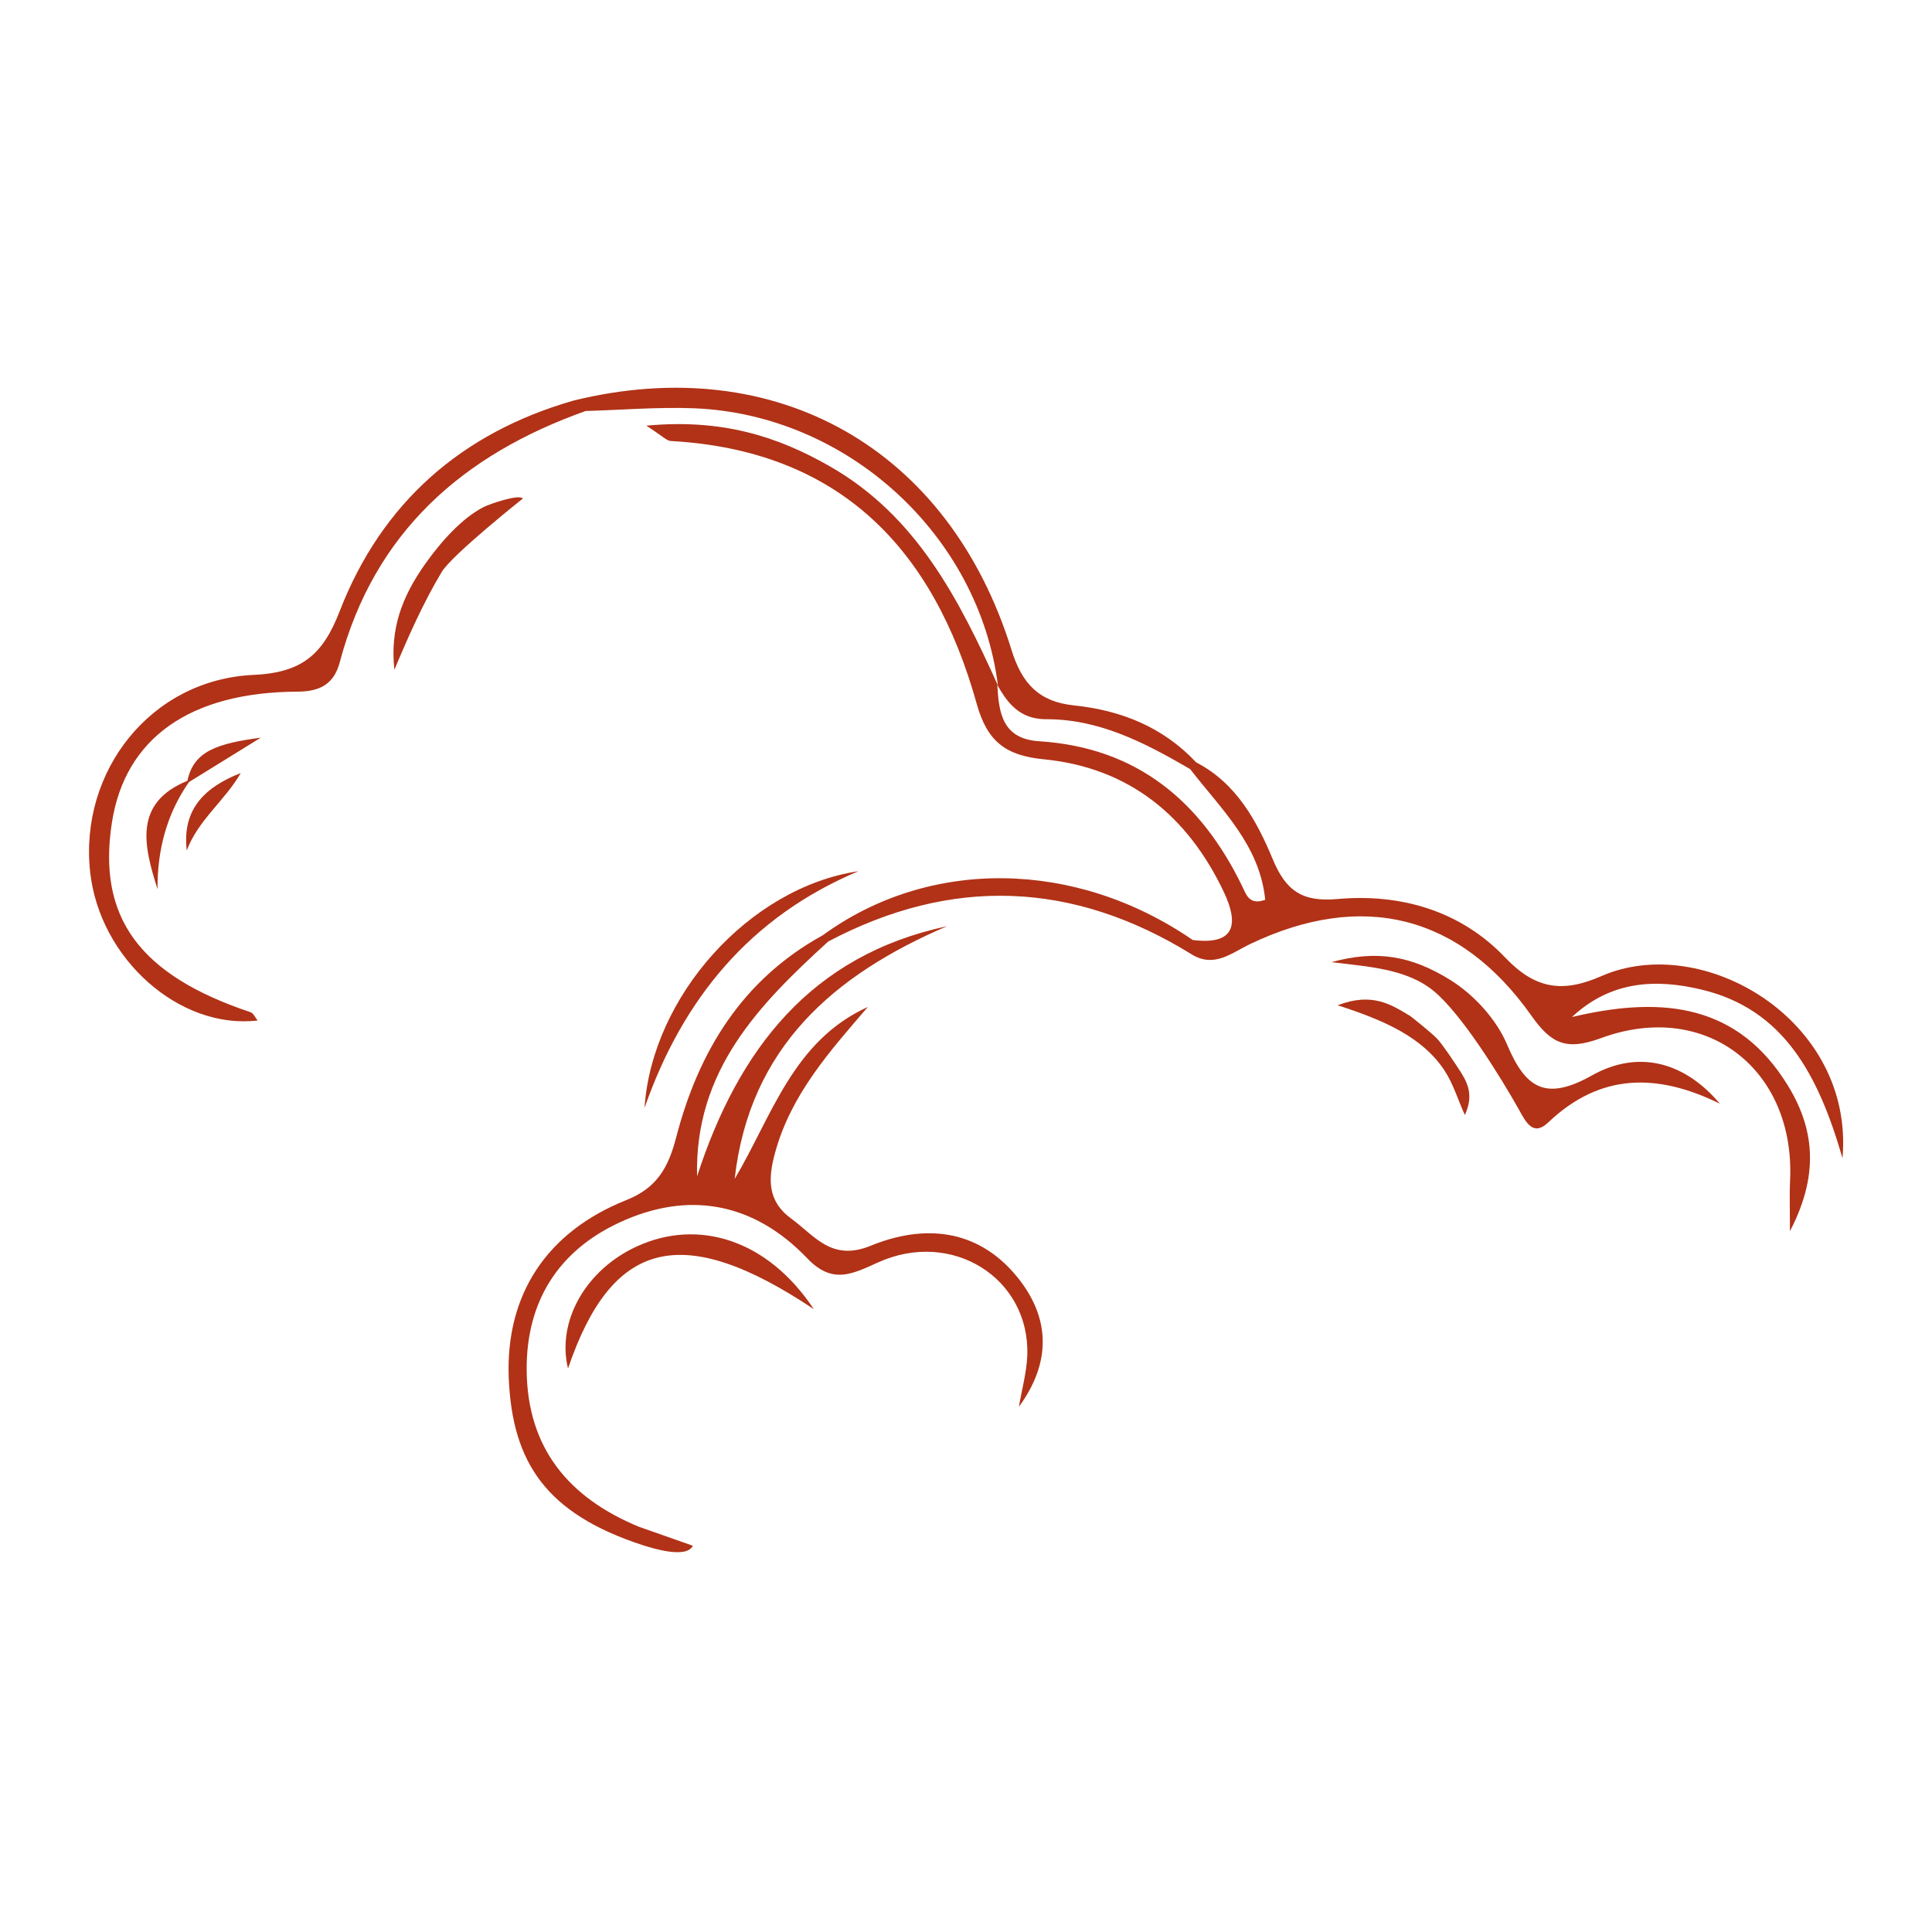 <?xml version="1.0" encoding="utf-8"?>
<!-- Generator: Adobe Illustrator 26.5.0, SVG Export Plug-In . SVG Version: 6.00 Build 0)  -->
<svg version="1.1" id="Ebene_1" xmlns="http://www.w3.org/2000/svg" xmlns:xlink="http://www.w3.org/1999/xlink" x="0px" y="0px"
	 viewBox="0 0 1500 1500" style="enable-background:new 0 0 1500 1500;" xml:space="preserve">
<style type="text/css">
	.st0{fill:#B13217;}
</style>
<path class="st0" d="M496.1,1185.4c-54.5-22.5-86.8-61.1-87.2-121.9c-0.3-52.7,24.3-91.9,71.3-114c54.2-25.5,105.1-15.9,146.6,27.5
	c19.3,20.2,34.5,12.4,54.8,3.2c57.4-26.1,118,12.1,116,72c-0.5,13.4-4.3,26.7-6.5,40c25.4-34.8,24.4-69.4-1.7-101.2
	c-30.9-37.5-72.5-40.5-113.4-23.8c-30.4,12.4-43.3-7.6-61.6-21c-19-13.9-18.1-31.5-12.5-51.7c12.4-45,42.5-78.5,71.9-112.7
	c-58.2,26.4-74.5,84.9-103.4,133.5c11.5-102.1,77-158.5,164.9-196.2c-105.8,22.7-162.1,95.7-194.1,194.2
	c-2-82.2,48.1-133.3,101.8-182.3c0,0,0,0,0,0c95.8-50.6,189.8-47,281.8,9.7c0.1,0.1,0.2,0.1,0.3,0.2c17.5,10.9,31-1,45.4-7.9
	c86.9-41.5,162.9-23.1,218.5,55.6c15.4,21.8,27,27.3,54,17.4c81.3-30,151,24.2,146.8,110.7c-0.5,10.1-0.1,20.2-0.1,39.2
	c24.9-47.7,17.5-84.7-5-118.4c-40-60.3-99.4-63.2-164.2-47.9c30.7-28.7,66.1-29.6,100.9-21.2c63.1,15.2,90.2,65.3,109.1,130.8
	c9.4-107.3-108.5-176-187.3-141.3c-29.7,13-51,10.3-74.5-14.4c-34.6-36.4-81.2-49.9-130.3-45.5c-27.7,2.5-40.1-6.7-50.2-30.8
	c-12.5-30.1-28.4-59.2-59.5-75.3c0,0,0,0,0,0c-25.7-27.4-58.2-40.4-94.7-44.2c-27.2-2.8-40.5-16.7-48.7-43.2
	C736.7,348,602.6,272.4,445.3,311c-87.1,25-149,79.5-181.6,163.6c-13,33.6-29.2,47.7-67,49.4C117.1,527.7,61.4,598.8,70,677.1
	c7.4,67.4,69.4,122.4,130,115.2c-1.8-2.2-3.2-5.6-5.4-6.4c-86.3-28.8-119.2-73.7-107.7-147.4c10.2-65.1,60.2-101.2,144.3-101.5
	c18.6-0.1,28.4-7,32.6-22.9c26.9-101.1,95.6-161.1,190.9-195c28.1-0.8,56.3-3.2,84.4-2.1c118.9,4.8,221,98.6,235.7,215.2
	c-30.2-66.7-63-131.4-130.1-169.9c-41.2-23.7-84.6-37.3-142.9-31.8c12.5,8,15.7,11.7,19,11.9c131.3,7.3,204,83.8,237.5,204
	c8.1,29.1,22.3,40.2,51.9,43.1c66.1,6.4,111.9,43.8,140,103.1c11.4,24.1,9.5,41.5-24.2,37.2c-91-62.6-204.5-64-287.3-3.6
	c0,0,0,0,0,0C576.2,760.6,542.3,816.4,525,883c-6.1,23.4-14.8,39.2-38.6,48.7c-61.9,24.6-94.1,73.5-91.4,138.5
	c2.8,65.2,28.9,104.9,103.8,129.4c8.7,2.8,34.3,10.6,39.1,0.5L496.1,1185.4z M964.7,688.6c-32.1-66.4-81.8-108.2-157.8-113.1
	c-28.8-1.8-31.4-22.1-32.6-43.8c6.8,12.5,15,22.7,28.5,25.7c2.8,0.6,5.8,1,9.1,1c41.4-0.2,76.5,18.1,110.9,38
	c0.4,0.3,0.9,0.5,1.3,0.8c24,31.1,54,58.8,58.2,101.4C969.8,703.1,967.5,694.3,964.7,688.6z"/>
<path class="st0" d="M1113.1,769.4c-21.5-17.6-51.8-18.9-79.4-22.4c34.9-9.5,61.7-5.2,92.4,13.9c18.7,11.7,35.8,30.8,43.9,49.9
	c14.1,33.4,29.4,44.7,65.9,24.2c34.8-19.6,70.9-11.8,99.4,21.9c-48.2-23.7-92.6-24.1-133.2,14.5c-11.5,11-17.1,0.5-22.7-9.7
	C1165.5,836.9,1135,787.4,1113.1,769.4z"/>
<path class="st0" d="M500.4,860.2c5.8-86.7,81.4-171.2,166.1-183.8C582.3,711.8,529.9,775.8,500.4,860.2z"/>
<path class="st0" d="M631.8,1016.4c-102.9-68.7-157-53.3-190.8,46.1c-8.9-36.6,13.7-76.6,53.5-94.8
	C542,945.9,595.9,962.2,631.8,1016.4z"/>
<path class="st0" d="M1132.6,830c6.4,9.7,12.1,19.8,4.7,35.7c-5.3-11.6-8.9-24.2-16-34.9c-17-25.4-46-38.5-82.8-50.3
	c27.1-10.4,41.8-0.4,56.5,8.4c0,0,16.4,12.8,21.1,17.9C1120.9,812.2,1128.7,824.1,1132.6,830z"/>
<path class="st0" d="M202.5,572.7c-24.7,15.3-40.5,25-55.8,34.5c-17.3,24.8-24.6,52.8-24.4,83.1c-10.8-33.9-18.7-66.9,23.2-84.1
	C150.4,582.8,169.3,577.2,202.5,572.7z"/>
<path class="st0" d="M145,660.3c-3.8-32.4,14.5-49.4,41.9-60.1C174.7,621.5,153.8,636.7,145,660.3z"/>
<path class="st0" d="M343,444c-14.3,23.8-26.1,50.4-36.8,76c-3.5-31.9,6-56.8,23.8-82c12.5-17.7,29-36,45.6-44.4
	c4.4-2.2,26.8-10.1,30.4-6.6C406,387,351,430.7,343,444z"/>
</svg>
